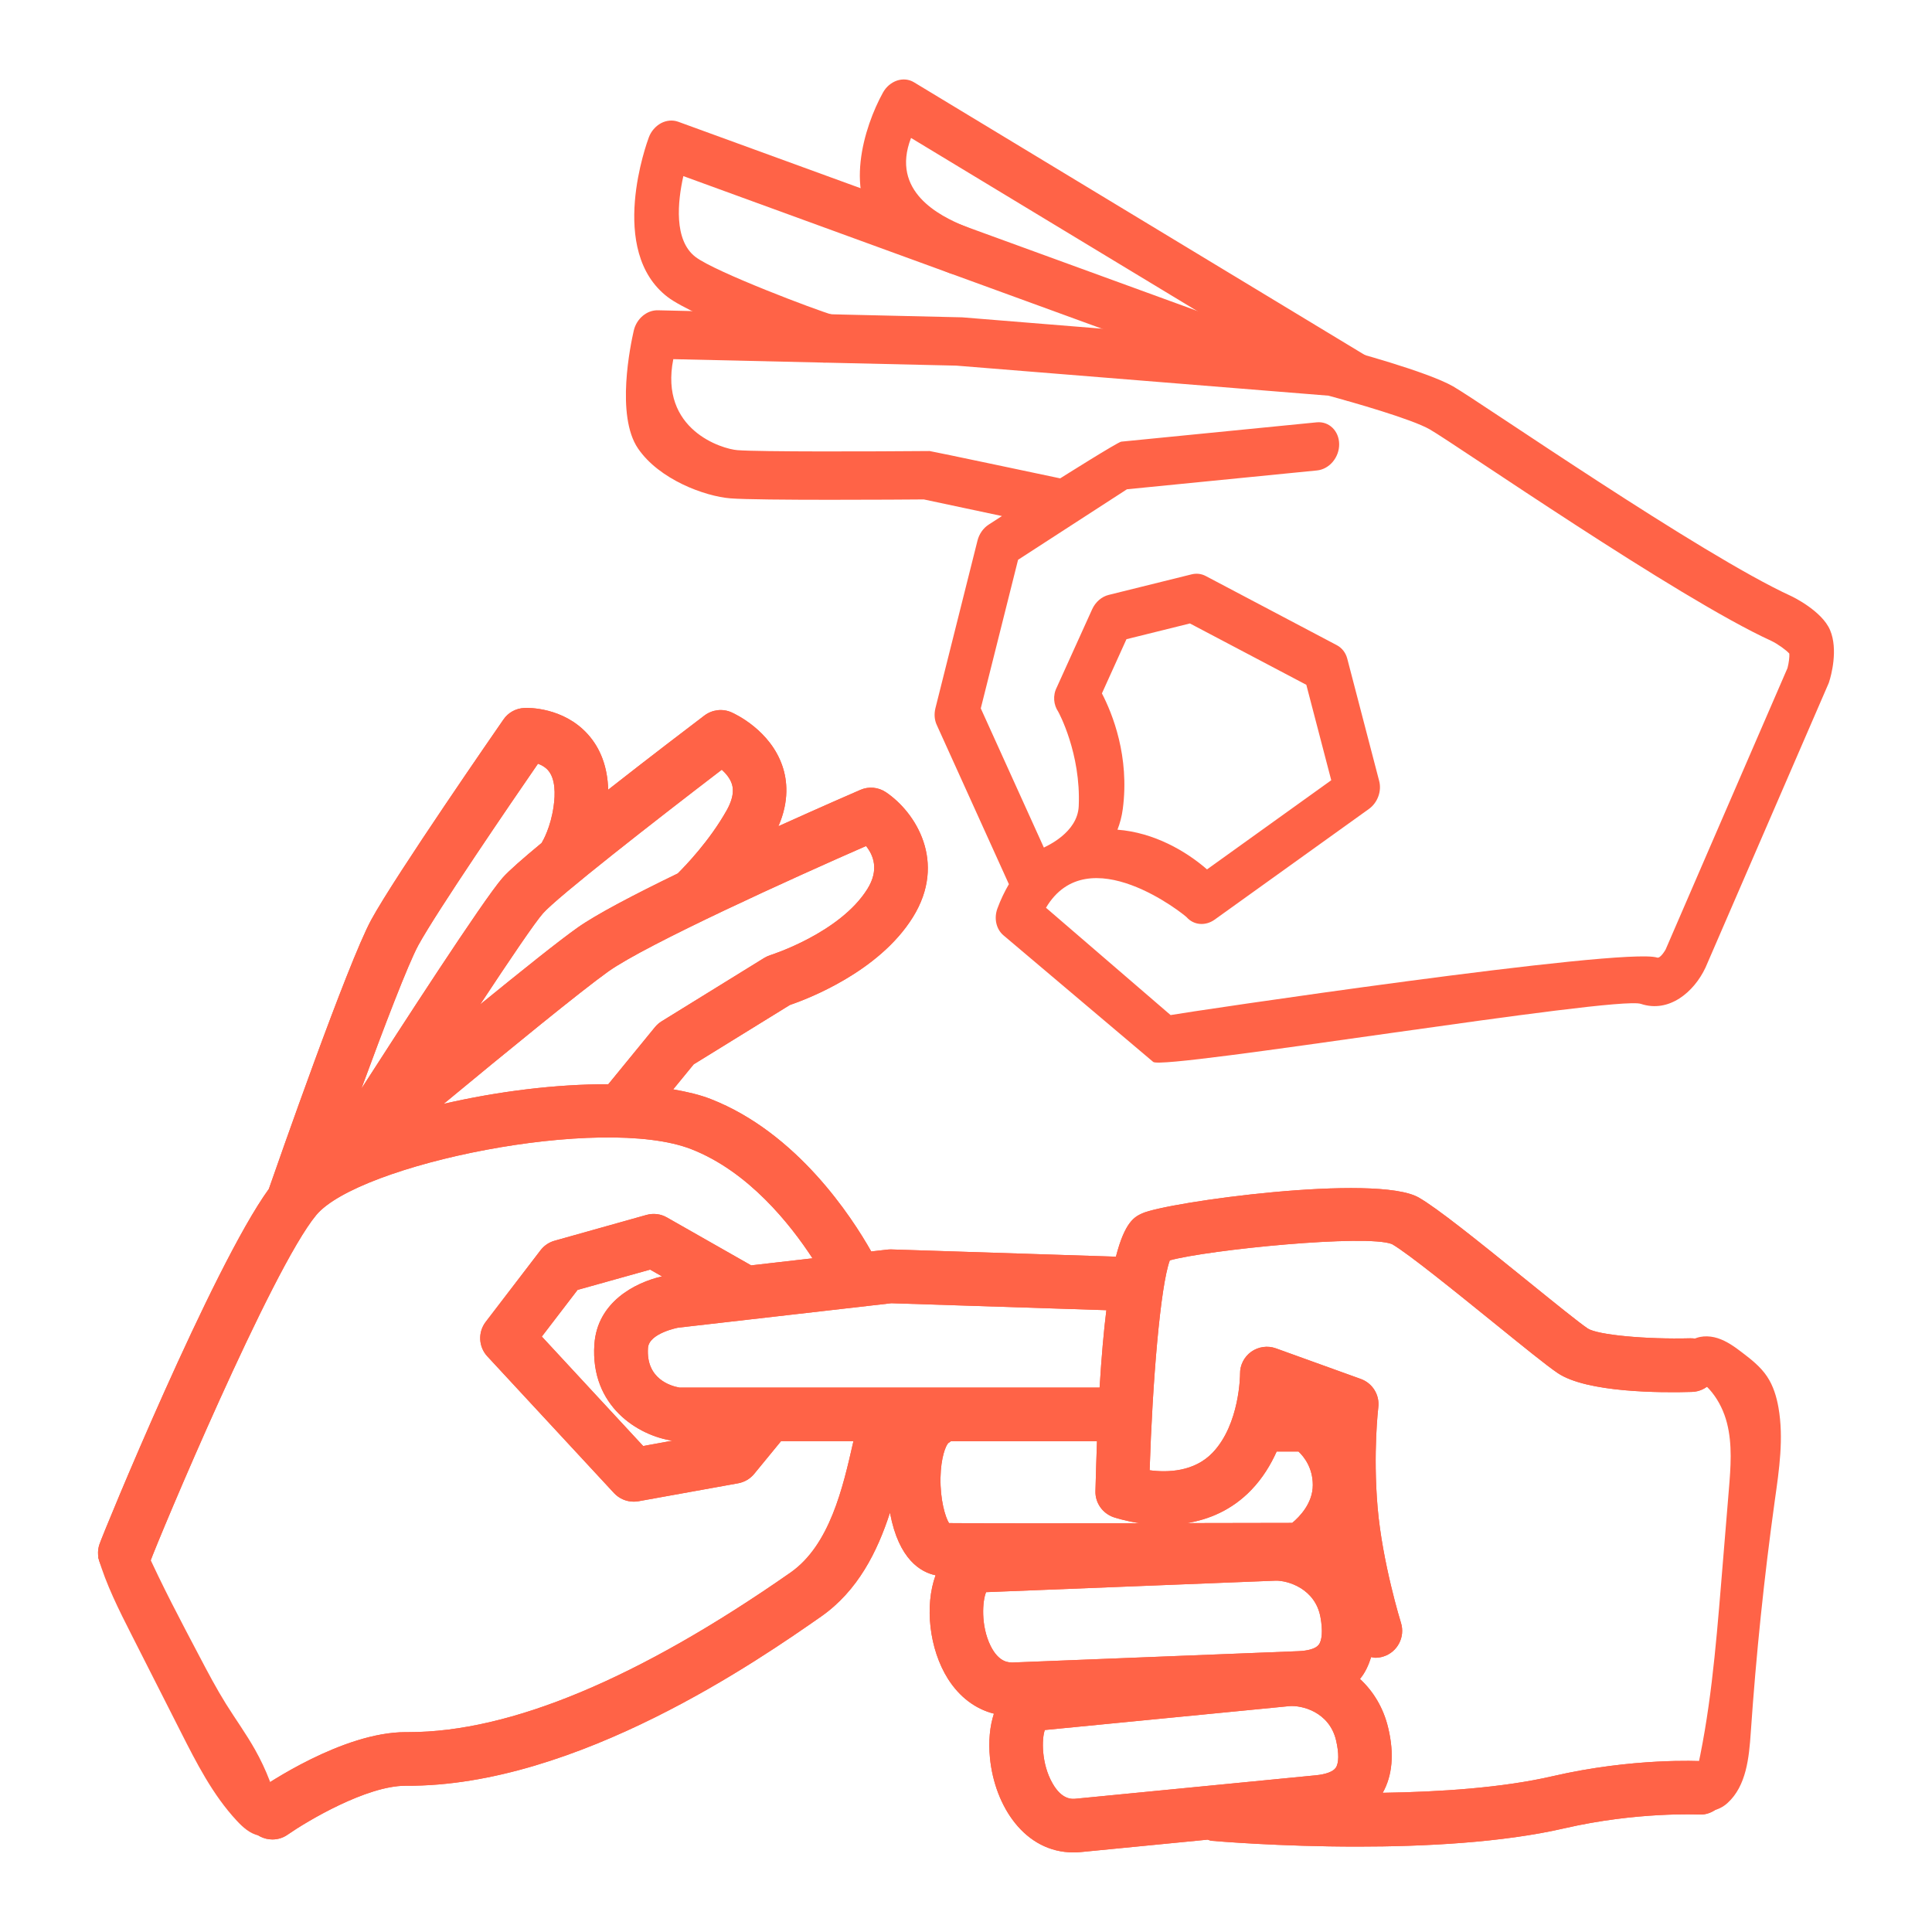 <?xml version="1.0" encoding="utf-8"?>
<!-- Generator: Adobe Adobe Illustrator 24.2.0, SVG Export Plug-In . SVG Version: 6.00 Build 0)  -->
<svg version="1.1" id="Layer_1" xmlns="http://www.w3.org/2000/svg" xmlns:xlink="http://www.w3.org/1999/xlink" x="0px" y="0px"
	 viewBox="0 0 200 200" style="enable-background:new 0 0 200 200;" xml:space="preserve">
<style type="text/css">
	.st0{display:none;}
	.st1{display:inline;}
</style>
<g>
	<path fill='tomato' d="M176.2,182.32c-0.28-0.02-7.16-0.37-15.47,1.55c-5.18,1.2-11.64,1.63-17.59,1.72c0.99-1.77,1.21-4.01,0.57-6.7
		c-0.5-2.13-1.57-3.83-2.93-5.09c0.01-0.01,0.03-0.02,0.04-0.04c0.52-0.64,0.86-1.4,1.12-2.22c0.15,0.02,0.29,0.07,0.44,0.07
		c0.27,0,0.55-0.04,0.83-0.13c1.46-0.46,2.27-2.02,1.82-3.48c-0.02-0.06-1.93-6.23-2.42-11.95c-0.49-5.72,0.07-10.31,0.07-10.35
		c0.16-1.29-0.59-2.51-1.81-2.95l-8.79-3.17c-0.86-0.31-1.81-0.17-2.55,0.35c-0.74,0.53-1.18,1.39-1.16,2.3
		c0,0.05-0.01,5.19-2.84,8.15c-1.9,1.99-4.68,2.07-6.52,1.82c0.29-9.09,1.1-19.05,2.09-21.73c4.01-1.1,20.38-2.73,23-1.68
		c1.66,0.95,6.8,5.12,10.56,8.16c3.04,2.46,5.44,4.41,6.58,5.18c3,2.04,10.72,2.06,13.9,1.96c1.53-0.04,2.74-1.32,2.7-2.85
		c-0.04-1.53-1.33-2.73-2.85-2.7c-4.63,0.12-9.59-0.35-10.62-1.01c-0.95-0.64-3.5-2.71-6.21-4.9c-5.41-4.38-9.39-7.57-11.29-8.66
		c-4.4-2.52-26.13,0.47-28.66,1.65c-0.73,0.34-1.76,0.83-2.69,4.47l-23.26-0.75c-0.14,0-0.27,0-0.41,0.02l-1.66,0.19
		c-2.02-3.58-7.68-12.29-16.62-15.78c-1.12-0.44-2.45-0.75-3.88-1l2.12-2.59l9.95-6.14c1.75-0.6,9.2-3.4,12.74-9.09
		c3.56-5.72,0.28-10.87-2.79-12.94c-0.79-0.53-1.79-0.62-2.65-0.24c-0.37,0.16-3.92,1.7-8.48,3.76c1.15-2.63,0.9-4.78,0.43-6.18
		c-1.24-3.73-4.88-5.43-5.29-5.61c-0.92-0.41-1.99-0.28-2.8,0.33c-1.45,1.1-5.67,4.31-9.96,7.68c-0.07-2.34-0.78-4.27-2.13-5.76
		c-2.52-2.78-6.15-2.73-6.54-2.7c-0.87,0.03-1.68,0.47-2.17,1.19c-0.46,0.66-11.23,16.21-13.69,20.74
		c-2.45,4.5-9.73,25.36-10.6,27.86c-5.81,8.01-17.17,35.67-17.54,36.8c-0.48,1.44,0.29,2.98,1.73,3.48c0.3,0.1,0.6,0.15,0.9,0.15
		c1.14,0,2.22-0.72,2.63-1.85c0.85-2.35,12.56-30.32,17.19-35.88c4.4-5.27,29.51-10.45,38.82-6.82c5.92,2.31,10.24,7.76,12.55,11.3
		l-6.35,0.73l-8.72-4.96c-0.64-0.37-1.4-0.46-2.12-0.26l-9.51,2.67c-0.58,0.16-1.09,0.51-1.45,0.98l-5.68,7.42
		c-0.82,1.07-0.75,2.58,0.17,3.57l13.11,14.15c0.53,0.57,1.27,0.89,2.04,0.89c0.16,0,0.33-0.01,0.49-0.04l10.32-1.86
		c0.65-0.12,1.24-0.46,1.66-0.97l2.78-3.39h7.5c-0.01,0.02-0.01,0.04-0.02,0.07c-1.08,4.76-2.43,10.69-6.51,13.54
		c-15.7,10.96-28.99,16.51-39.52,16.51c-0.1,0-0.21,0-0.31,0c-6.51,0-14.49,5.44-15.38,6.06c-1.26,0.88-1.56,2.6-0.69,3.86
		c0.54,0.77,1.4,1.19,2.28,1.19c0.55,0,1.1-0.16,1.58-0.5c2.03-1.41,8.16-5.06,12.2-5.06c0.02,0,0.03,0,0.05,0
		c17.69,0.12,36.71-13.15,42.96-17.51c3.82-2.67,5.84-6.74,7.14-10.76c0,0.02,0.01,0.04,0.01,0.06c0.91,4.82,3.2,6.11,4.71,6.42
		c-1.15,3.16-0.66,7.64,1.28,10.72c1.2,1.89,2.84,3.12,4.76,3.61c-0.42,1.28-0.58,2.84-0.41,4.58c0.49,4.99,3.6,9.78,8.64,9.78
		c0.27,0,0.53-0.01,0.81-0.04l13.09-1.28c0.14,0.04,0.26,0.11,0.41,0.12c0.49,0.04,7,0.6,15.1,0.6c6.92,0,14.99-0.41,21.44-1.9
		c7.51-1.73,13.85-1.42,13.92-1.42c1.42,0.09,2.83-1.09,2.92-2.62C178.9,183.71,177.73,182.4,176.2,182.32z M89.65,87.58
		c0.75,0.92,1.39,2.45,0.14,4.45c-2.84,4.55-9.96,6.82-10.03,6.84c-0.22,0.07-0.44,0.17-0.64,0.29l-10.62,6.56
		c-0.26,0.16-0.49,0.36-0.69,0.6l-4.84,5.92c-5.35-0.02-11.43,0.73-17.04,2.03c6.56-5.43,14.21-11.68,17.04-13.7
		C66.93,97.75,82.29,90.8,89.65,87.58z M74.72,79.68c0.43,0.39,0.84,0.88,1.03,1.44c0.09,0.28,0.38,1.15-0.52,2.76
		c-1.78,3.17-4.29,5.76-5.07,6.54c-4.44,2.15-8.45,4.24-10.4,5.63c-1.91,1.35-5.78,4.45-10.05,7.93c3.08-4.67,5.68-8.51,6.5-9.43
		C57.67,92.88,67.75,85.01,74.72,79.68z M43.3,97.86c1.91-3.5,9.63-14.8,12.39-18.8c0.36,0.13,0.74,0.34,1.02,0.65
		c0.81,0.89,0.78,2.54,0.6,3.76c-0.3,2.17-1.11,3.58-1.24,3.79c-1.92,1.59-3.42,2.9-4.04,3.61c-2.01,2.28-10.84,15.95-14.62,21.83
		C39.75,106.34,42.22,99.86,43.3,97.86z M98.16,149.39c0.11-0.05,0.18-0.14,0.27-0.19h15.13c-0.06,1.62-0.11,3.32-0.16,5.17
		c-0.03,1.2,0.72,2.27,1.85,2.68c0.12,0.04,1.2,0.4,2.77,0.64c-8.23,0.01-16.99,0.01-19.78-0.02c-0.4-0.65-0.92-2.44-0.88-4.69
		C97.4,150.86,97.9,149.67,98.16,149.39z M129.55,154.22c1.15-1.2,1.99-2.58,2.61-3.96l2.26,0c0.59,0.56,1.48,1.7,1.48,3.47
		c0,1.88-1.36,3.28-2.13,3.92c-1.77,0-5.97,0.01-10.89,0.02C125.12,157.3,127.52,156.34,129.55,154.22z M92.27,134.91l22.26,0.72
		c-0.27,2.14-0.5,4.8-0.7,8.01H70.33c-0.85-0.15-3.48-0.87-3.25-4.11c0.11-1.53,3.13-2.09,3.12-2.09L92.27,134.91z M56.09,138.36
		l3.7-4.83l7.51-2.1l1.23,0.7c-2.82,0.65-6.7,2.67-7,7.03c-0.44,6.42,4.54,9.46,8.08,9.98l-3.03,0.55L56.09,138.36z M102.08,164.82
		l29.97-1.19c1.24-0.03,4.12,0.81,4.65,3.81c0.24,1.35,0.17,2.39-0.2,2.84c-0.3,0.38-1.06,0.61-2.12,0.65l-29.5,1.17
		c-0.4,0-1.45,0.06-2.34-1.73C101.51,168.27,101.7,165.71,102.08,164.82z M111.39,186.2c-0.39,0.04-1.45,0.15-2.44-1.6
		c-1.16-2.03-1.12-4.6-0.79-5.51l25.29-2.47c1.29-0.12,4.16,0.58,4.86,3.54c0.31,1.33,0.3,2.37-0.04,2.85
		c-0.28,0.39-1.02,0.67-2.08,0.77L111.39,186.2z"/>
</g>
<g>
	<path fill='tomato' d="M176.2,182.32c-0.28-0.02-7.16-0.37-15.47,1.55c-5.18,1.2-11.64,1.63-17.59,1.72c0.99-1.77,1.21-4.01,0.57-6.7
		c-0.5-2.13-1.57-3.83-2.93-5.09c0.01-0.01,0.03-0.02,0.04-0.04c0.52-0.64,0.86-1.4,1.12-2.22c0.15,0.02,0.29,0.07,0.44,0.07
		c0.27,0,0.55-0.04,0.83-0.13c1.46-0.46,2.27-2.02,1.82-3.48c-0.02-0.06-1.93-6.23-2.42-11.95c-0.49-5.72,0.07-10.31,0.07-10.35
		c0.16-1.29-0.59-2.51-1.81-2.95l-8.79-3.17c-0.86-0.31-1.81-0.17-2.55,0.35c-0.74,0.53-1.18,1.39-1.16,2.3
		c0,0.05-0.01,5.19-2.84,8.15c-1.9,1.99-4.68,2.07-6.52,1.82c0.29-9.09,1.1-19.05,2.09-21.73c4.01-1.1,20.38-2.73,23-1.68
		c1.66,0.95,6.8,5.12,10.56,8.16c3.04,2.46,5.44,4.41,6.58,5.18c3,2.04,10.72,2.06,13.9,1.96c1.53-0.04,2.74-1.32,2.7-2.85
		c-0.04-1.53-1.33-2.73-2.85-2.7c-4.63,0.12-9.59-0.35-10.62-1.01c-0.95-0.64-3.5-2.71-6.21-4.9c-5.41-4.38-9.39-7.57-11.29-8.66
		c-4.4-2.52-26.13,0.47-28.66,1.65c-0.73,0.34-1.76,0.83-2.69,4.47l-23.26-0.75c-0.14,0-0.27,0-0.41,0.02l-1.66,0.19
		c-2.02-3.58-7.68-12.29-16.62-15.78c-1.12-0.44-2.45-0.75-3.88-1l2.12-2.59l9.95-6.14c1.75-0.6,9.2-3.4,12.74-9.09
		c3.56-5.72,0.28-10.87-2.79-12.94c-0.79-0.53-1.79-0.62-2.65-0.24c-0.37,0.16-3.92,1.7-8.48,3.76c1.15-2.63,0.9-4.78,0.43-6.18
		c-1.24-3.73-4.88-5.43-5.29-5.61c-0.92-0.41-1.99-0.28-2.8,0.33c-1.45,1.1-5.67,4.31-9.96,7.68c-0.07-2.34-0.78-4.27-2.13-5.76
		c-2.52-2.78-6.15-2.73-6.54-2.7c-0.87,0.03-1.68,0.47-2.17,1.19c-0.46,0.66-11.23,16.21-13.69,20.74
		c-2.45,4.5-9.73,25.36-10.6,27.86c-5.81,8.01-17.17,35.67-17.54,36.8c-0.48,1.44,0.29,2.98,1.73,3.48c0.3,0.1,0.6,0.15,0.9,0.15
		c1.14,0,2.22-0.72,2.63-1.85c0.85-2.35,12.56-30.32,17.19-35.88c4.4-5.27,29.51-10.45,38.82-6.82c5.92,2.31,10.24,7.76,12.55,11.3
		l-6.35,0.73l-8.72-4.96c-0.64-0.37-1.4-0.46-2.12-0.26l-9.51,2.67c-0.58,0.16-1.09,0.51-1.45,0.98l-5.68,7.42
		c-0.82,1.07-0.75,2.58,0.17,3.57l13.11,14.15c0.53,0.57,1.27,0.89,2.04,0.89c0.16,0,0.33-0.01,0.49-0.04l10.32-1.86
		c0.65-0.12,1.24-0.46,1.66-0.97l2.78-3.39h7.5c-0.01,0.02-0.01,0.04-0.02,0.07c-1.08,4.76-2.43,10.69-6.51,13.54
		c-15.7,10.96-28.99,16.51-39.52,16.51c-0.1,0-0.21,0-0.31,0c-6.51,0-14.49,5.44-15.38,6.06c-1.26,0.88-1.56,2.6-0.69,3.86
		c0.54,0.77,1.4,1.19,2.28,1.19c0.55,0,1.1-0.16,1.58-0.5c2.03-1.41,8.16-5.06,12.2-5.06c0.02,0,0.03,0,0.05,0
		c17.69,0.12,36.71-13.15,42.96-17.51c3.82-2.67,5.84-6.74,7.14-10.76c0,0.02,0.01,0.04,0.01,0.06c0.91,4.82,3.2,6.11,4.71,6.42
		c-1.15,3.16-0.66,7.64,1.28,10.72c1.2,1.89,2.84,3.12,4.76,3.61c-0.42,1.28-0.58,2.84-0.41,4.58c0.49,4.99,3.6,9.78,8.64,9.78
		c0.27,0,0.53-0.01,0.81-0.04l13.09-1.28c0.14,0.04,0.26,0.11,0.41,0.12c0.49,0.04,7,0.6,15.1,0.6c6.92,0,14.99-0.41,21.44-1.9
		c7.51-1.73,13.85-1.42,13.92-1.42c1.42,0.09,2.83-1.09,2.92-2.62C178.9,183.71,177.73,182.4,176.2,182.32z M89.65,87.58
		c0.75,0.92,1.39,2.45,0.14,4.45c-2.84,4.55-9.96,6.82-10.03,6.84c-0.22,0.07-0.44,0.17-0.64,0.29l-10.62,6.56
		c-0.26,0.16-0.49,0.36-0.69,0.6l-4.84,5.92c-5.35-0.02-11.43,0.73-17.04,2.03c6.56-5.43,14.21-11.68,17.04-13.7
		C66.93,97.75,82.29,90.8,89.65,87.58z M74.72,79.68c0.43,0.39,0.84,0.88,1.03,1.44c0.09,0.28,0.38,1.15-0.52,2.76
		c-1.78,3.17-4.29,5.76-5.07,6.54c-4.44,2.15-8.45,4.24-10.4,5.63c-1.91,1.35-5.78,4.45-10.05,7.93c3.08-4.67,5.68-8.51,6.5-9.43
		C57.67,92.88,67.75,85.01,74.72,79.68z M43.3,97.86c1.91-3.5,9.63-14.8,12.39-18.8c0.36,0.13,0.74,0.34,1.02,0.65
		c0.81,0.89,0.78,2.54,0.6,3.76c-0.3,2.17-1.11,3.58-1.24,3.79c-1.92,1.59-3.42,2.9-4.04,3.61c-2.01,2.28-10.84,15.95-14.62,21.83
		C39.75,106.34,42.22,99.86,43.3,97.86z M98.16,149.39c0.11-0.05,0.18-0.14,0.27-0.19h15.13c-0.06,1.62-0.11,3.32-0.16,5.17
		c-0.03,1.2,0.72,2.27,1.85,2.68c0.12,0.04,1.2,0.4,2.77,0.64c-8.23,0.01-16.99,0.01-19.78-0.02c-0.4-0.65-0.92-2.44-0.88-4.69
		C97.4,150.86,97.9,149.67,98.16,149.39z M129.55,154.22c1.15-1.2,1.99-2.58,2.61-3.96l2.26,0c0.59,0.56,1.48,1.7,1.48,3.47
		c0,1.88-1.36,3.28-2.13,3.92c-1.77,0-5.97,0.01-10.89,0.02C125.12,157.3,127.52,156.34,129.55,154.22z M92.27,134.91l22.26,0.72
		c-0.27,2.14-0.5,4.8-0.7,8.01H70.33c-0.85-0.15-3.48-0.87-3.25-4.11c0.11-1.53,3.13-2.09,3.12-2.09L92.27,134.91z M56.09,138.36
		l3.7-4.83l7.51-2.1l1.23,0.7c-2.82,0.65-6.7,2.67-7,7.03c-0.44,6.42,4.54,9.46,8.08,9.98l-3.03,0.55L56.09,138.36z M102.08,164.82
		l29.97-1.19c1.24-0.03,4.12,0.81,4.65,3.81c0.24,1.35,0.17,2.39-0.2,2.84c-0.3,0.38-1.06,0.61-2.12,0.65l-29.5,1.17
		c-0.4,0-1.45,0.06-2.34-1.73C101.51,168.27,101.7,165.71,102.08,164.82z M111.39,186.2c-0.39,0.04-1.45,0.15-2.44-1.6
		c-1.16-2.03-1.12-4.6-0.79-5.51l25.29-2.47c1.29-0.12,4.16,0.58,4.86,3.54c0.31,1.33,0.3,2.37-0.04,2.85
		c-0.28,0.39-1.02,0.67-2.08,0.77L111.39,186.2z"/>
</g>
<path fill='tomato' d="M10.16,161.22c0.82,2.81,2.15,5.44,3.48,8.06c1.68,3.31,3.36,6.63,5.04,9.94c1.65,3.26,3.33,6.57,5.82,9.25
	c0.64,0.69,1.38,1.36,2.31,1.55c0.92,0.19,2.04-0.31,2.21-1.24c0.06-0.34,0-0.69-0.08-1.03c-0.51-2.32-1.37-4.56-2.54-6.63
	c-0.91-1.62-2.01-3.14-3-4.72c-0.99-1.59-1.87-3.25-2.74-4.91c-1.94-3.68-3.89-7.36-5.59-11.15c-0.24-0.54-0.49-1.11-0.93-1.52
	c-0.43-0.41-1.1-0.64-1.64-0.38C11.76,158.79,11.52,159.87,10.16,161.22z"/>
<g>
	<g>
		<path fill='tomato' d="M134.37,38.86c-0.53,1.23-1.84,1.89-2.98,1.48L70.74,18.23c-0.59,2.63-1.01,6.64,1.26,8.37
			c2.04,1.56,12.59,5.54,14.13,5.97c1.11,0.21,1.85,1.29,1.71,2.56c-0.16,1.38-1.31,2.45-2.58,2.4c-1.23-0.05-13.48-4.75-16.13-6.77
			c-6.3-4.8-2.14-16.07-1.96-16.55c0.23-0.62,0.69-1.15,1.26-1.46c0.57-0.3,1.21-0.35,1.77-0.15l63,22.96
			c1.18,0.43,1.73,1.84,1.23,3.15C134.41,38.78,134.39,38.82,134.37,38.86z"/>
		<path fill='tomato' d="M189.27,70.8l-12.72,29.37c-1.19,2.53-3.77,4.72-6.69,3.75c-2.6-0.86-49.46,6.89-50.48,6.01l-15.52-13.12
			c-0.74-0.64-0.98-1.75-0.61-2.76c0.33-0.9,0.74-1.75,1.19-2.52l-7.47-16.49c-0.24-0.52-0.28-1.12-0.14-1.71l4.36-17.37
			c0.17-0.68,0.59-1.29,1.17-1.66l1.36-0.88l-8.09-1.72c-2.13,0.02-17.11,0.12-20.01-0.11c-2.65-0.21-7.37-1.94-9.57-5.16
			c-2.33-3.41-0.77-10.78-0.44-12.22c0.29-1.22,1.34-2.11,2.48-2.09l31.51,0.73L138.42,36c0.12,0.01,0.24,0.03,0.36,0.06
			c0.91,0.24,8.94,2.39,11.65,3.94c2.93,1.69,25.64,17.43,35,21.71c0.03,0.01,3.17,1.5,4.02,3.52c0.86,2.03,0.09,4.76-0.08,5.29
			C189.35,70.61,189.31,70.71,189.27,70.8z M121.18,105.08c1.43-0.28,46.98-7.07,50.37-5.95c0.34,0.11,0.88-0.84,0.88-0.85
			l4.46-10.31l8.15-18.81c0.14-0.52,0.22-1.19,0.19-1.5c-0.31-0.36-1.23-1.02-1.89-1.33c-9.69-4.43-32.55-20.28-35.33-21.88
			c-1.86-1.07-8.04-2.83-10.49-3.49L99,37.85l-29.3-0.67c-1.46,7.32,5.05,9.3,6.64,9.42c2.31,0.18,14.02,0.14,19.89,0.09
			c0.15,0,13.52,2.83,13.52,2.83s5.96-3.76,6.32-3.8l20.23-2c1.28-0.13,2.32,0.89,2.33,2.26c0.01,1.38-1.02,2.59-2.29,2.72
			l-19.68,1.95l-11.27,7.3l-3.86,15.38l6.53,14.41c0.26-0.15,3.49-1.52,3.61-4.29c0.24-5.46-2.09-9.72-2.12-9.77
			c-0.48-0.71-0.59-1.67-0.15-2.53l3.66-8.08c0.34-0.75,0.98-1.31,1.73-1.49l8.55-2.12c0.51-0.13,1.03-0.07,1.48,0.17l13.57,7.16
			c0.53,0.28,0.92,0.78,1.08,1.4l3.3,12.65c0.28,1.06-0.16,2.26-1.07,2.91L125.74,95.2c-0.95,0.68-2.16,0.58-2.89-0.24
			c-0.24-0.27-10.23-8.31-14.57-0.99L121.18,105.08z M124.95,90l12.86-9.23l-2.58-9.88l-12.05-6.35l-6.57,1.63l-2.54,5.61
			c1.08,2.08,2.88,6.51,2.16,11.97c-0.1,0.76-0.29,1.47-0.55,2.14C119.47,86.18,122.78,88.11,124.95,90z"/>
		<path fill='tomato' d="M142.19,39.91c-0.04,0.09-0.09,0.19-0.14,0.28c-0.69,1.22-2.12,1.68-3.2,1.03L94.31,14.28c-2.15,5.54,2.96,8.07,5.54,9.13
			c0.23,0.1,0.39,0.16,0.45,0.19c1.12,0.56,1.55,2.01,0.92,3.3c-0.61,1.26-2.02,1.84-3.14,1.28l-0.19-0.08
			c-1.99-0.82-4.84-2.11-6.63-3.9c-4.02-4.03-1.81-11.08,0.14-14.61c0.33-0.6,0.85-1.04,1.46-1.25c0.6-0.2,1.24-0.14,1.76,0.18
			l46.75,28.28C142.35,37.41,142.69,38.75,142.19,39.91z"/>
	</g>
</g>
<path fill='tomato' d="M175.01,138.82c0.79-0.57,1.88-0.59,2.81-0.29c0.93,0.3,1.74,0.88,2.51,1.47c0.96,0.73,1.93,1.49,2.6,2.5
	c0.64,0.96,0.98,2.09,1.18,3.23c0.55,3.16,0.07,6.4-0.38,9.58c-1.11,7.98-1.94,15.99-2.49,24.03c-0.18,2.63-0.46,5.54-2.41,7.31
	c-0.84,0.77-2.26,1.19-3.08,0.39c-0.72-0.71-0.51-1.9-0.28-2.88c1.57-6.62,2.14-13.44,2.7-20.23c0.27-3.24,0.53-6.47,0.8-9.71
	c0.19-2.31,0.38-4.68-0.2-6.93c-0.58-2.25-2.08-4.4-4.29-5.12c-0.52-0.17-1.08-0.26-1.51-0.59c-0.43-0.33-0.67-1.01-0.31-1.42
	c0.18-0.21,0.46-0.29,0.73-0.37C173.83,139.67,174.18,139.42,175.01,138.82z"/>
</svg>
